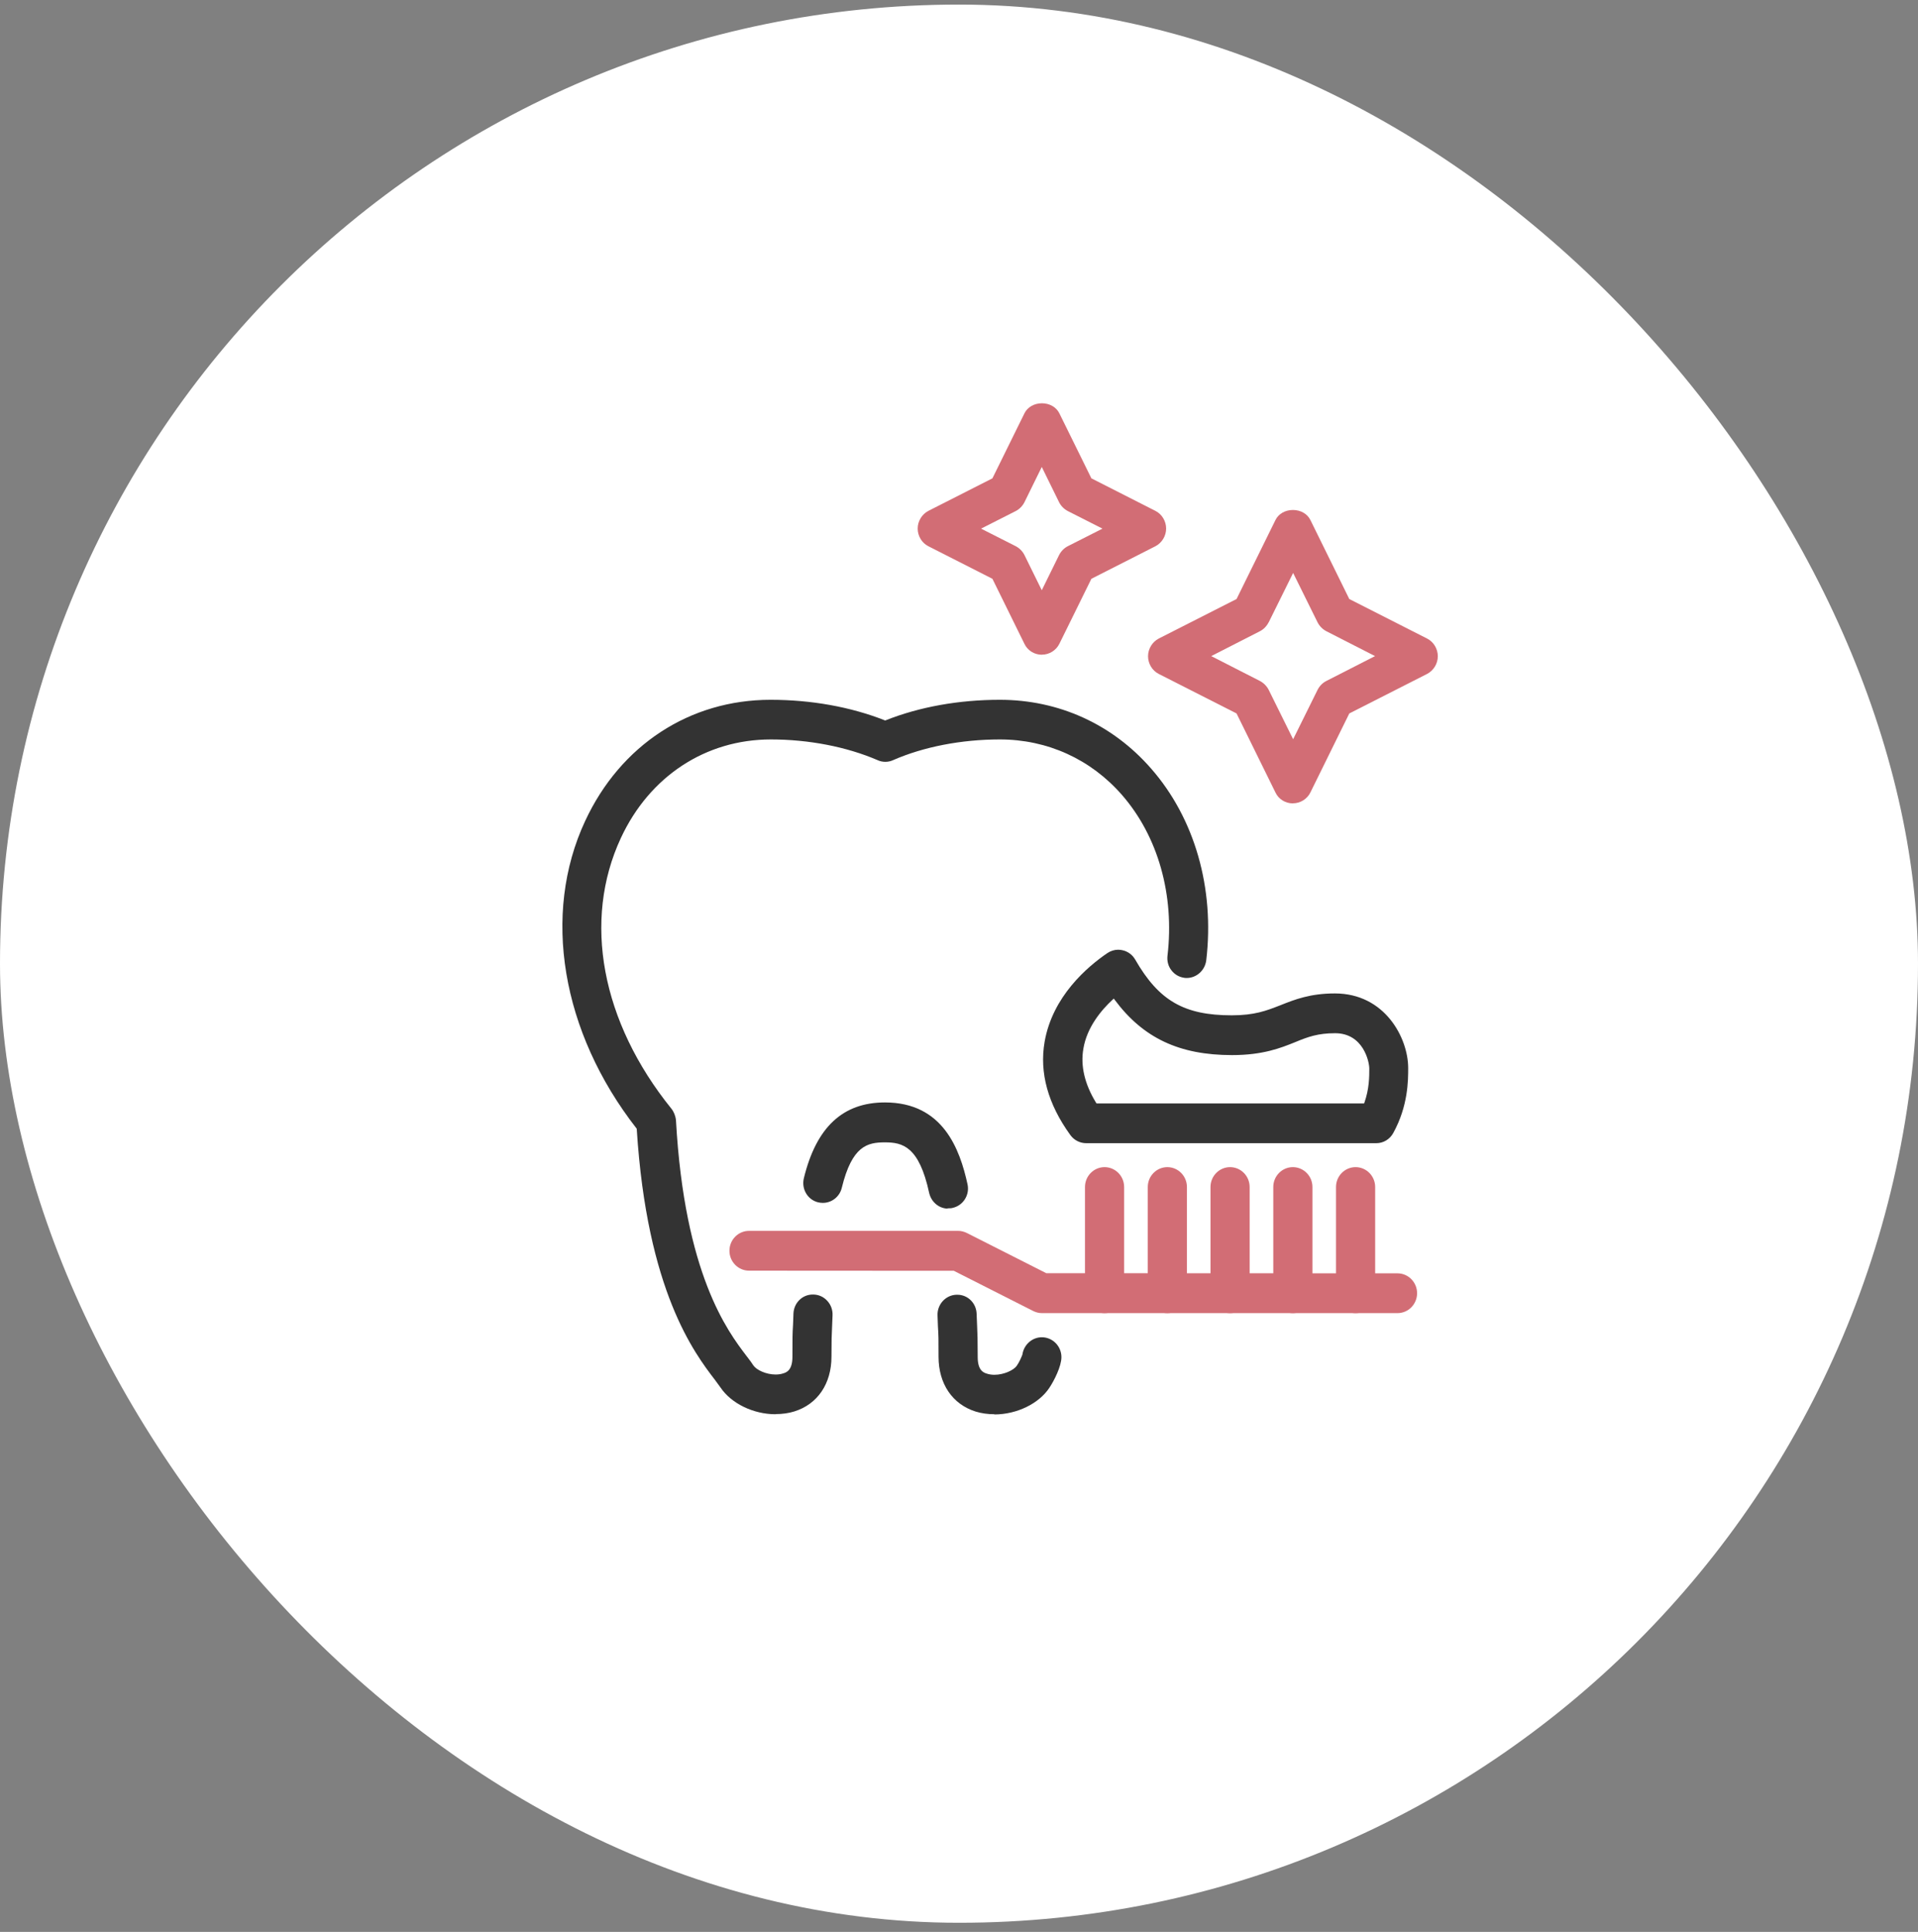 <svg width="140" height="141" viewBox="0 0 140 141" fill="none" xmlns="http://www.w3.org/2000/svg">
<rect x="0" y="0" width="140" height="141" fill="#808080" stroke="none"/>
<rect y="0.334" width="140" height="140" rx="70" fill="white"/>
<path d="M79.284 83.436C78.826 83.436 78.397 83.216 78.126 82.84C76.49 80.582 75.859 78.289 76.249 76.036C76.825 72.721 79.368 70.558 80.832 69.561C81.073 69.401 81.344 69.316 81.62 69.316C81.729 69.316 81.837 69.331 81.946 69.356C82.33 69.441 82.665 69.692 82.862 70.037C84.587 73.037 86.43 74.103 89.909 74.103C91.575 74.103 92.433 73.767 93.423 73.382L93.512 73.347C94.507 72.951 95.641 72.506 97.435 72.506C101.086 72.506 102.787 75.755 102.787 77.954C102.787 78.85 102.787 80.717 101.697 82.695C101.441 83.156 100.978 83.436 100.456 83.436H79.279H79.284ZM81.216 72.956C80.383 73.728 79.334 74.979 79.077 76.546C78.861 77.798 79.171 79.125 80.009 80.492L80.038 80.537H99.569L99.593 80.472C99.948 79.466 99.948 78.574 99.948 77.989C99.948 77.478 99.504 75.41 97.454 75.41C96.203 75.41 95.478 75.67 94.517 76.071C93.482 76.486 92.191 77.007 89.929 77.007C86.08 77.007 83.439 75.76 81.364 72.971L81.3 72.881L81.221 72.956H81.216Z" fill="#333333"/>
<path d="M76.047 95.839C75.83 95.839 75.613 95.784 75.406 95.679L69.62 92.749L54.673 92.74C53.885 92.74 53.244 92.089 53.244 91.287C53.244 90.486 53.885 89.835 54.673 89.835H69.941C70.158 89.835 70.374 89.891 70.586 89.996L76.372 92.925L102.008 92.935C102.796 92.935 103.437 93.586 103.437 94.387C103.437 95.188 102.796 95.839 102.008 95.839H76.047Z" fill="#D26D75"/>
<path d="M94.369 95.839C93.581 95.839 92.94 95.188 92.94 94.387V86.636C92.94 85.835 93.581 85.184 94.369 85.184C95.158 85.184 95.799 85.835 95.799 86.636V94.387C95.799 95.188 95.158 95.839 94.369 95.839Z" fill="#D26D75"/>
<path d="M89.786 95.839C88.998 95.839 88.357 95.188 88.357 94.387V86.636C88.357 85.835 88.998 85.184 89.786 85.184C90.575 85.184 91.215 85.835 91.215 86.636V94.387C91.215 95.188 90.575 95.839 89.786 95.839Z" fill="#D26D75"/>
<path d="M85.208 95.839C84.419 95.839 83.779 95.188 83.779 94.387V86.636C83.779 85.835 84.419 85.184 85.208 85.184C85.996 85.184 86.637 85.835 86.637 86.636V94.387C86.637 95.188 85.996 95.839 85.208 95.839Z" fill="#D26D75"/>
<path d="M80.625 95.839C79.836 95.839 79.196 95.188 79.196 94.387V86.636C79.196 85.835 79.836 85.184 80.625 85.184C81.413 85.184 82.054 85.835 82.054 86.636V94.387C82.054 95.188 81.413 95.839 80.625 95.839Z" fill="#D26D75"/>
<path d="M98.948 95.839C98.159 95.839 97.518 95.188 97.518 94.387V86.636C97.518 85.835 98.159 85.184 98.948 85.184C99.736 85.184 100.377 85.835 100.377 86.636V94.387C100.377 95.188 99.736 95.839 98.948 95.839Z" fill="#D26D75"/>
<path d="M72.587 103.219C72.104 103.219 71.646 103.154 71.217 103.024C69.522 102.493 68.507 101.001 68.507 99.028C68.507 97.762 68.507 97.461 68.462 96.805L68.433 96.004C68.418 95.619 68.556 95.248 68.812 94.963C69.073 94.677 69.423 94.512 69.803 94.497H69.882C70.641 94.497 71.261 95.108 71.286 95.889L71.321 96.745C71.35 97.411 71.365 97.742 71.365 99.049C71.365 100.06 71.828 100.195 72.045 100.26C72.203 100.31 72.385 100.34 72.582 100.34C73.292 100.34 74.011 99.99 74.218 99.679C74.42 99.389 74.558 99.043 74.627 98.868C74.731 98.137 75.342 97.601 76.047 97.601C76.835 97.601 77.476 98.252 77.476 99.053C77.476 99.73 76.934 100.786 76.594 101.292C75.83 102.448 74.218 103.229 72.592 103.234L72.587 103.219Z" fill="#333333"/>
<path d="M69.162 88.213C68.521 88.188 67.974 87.722 67.822 87.066C67.087 83.662 65.875 83.376 64.594 83.376C63.312 83.376 62.194 83.626 61.445 86.691C61.292 87.337 60.72 87.793 60.06 87.793C59.947 87.793 59.828 87.778 59.715 87.752C59.345 87.662 59.03 87.427 58.838 87.097C58.641 86.766 58.586 86.376 58.675 85.995C59.582 82.27 61.519 80.462 64.594 80.462C68.827 80.462 70.059 83.867 70.621 86.43C70.705 86.811 70.636 87.197 70.433 87.522C70.227 87.848 69.911 88.073 69.537 88.158C69.438 88.188 69.34 88.188 69.236 88.188H69.177L69.162 88.218V88.213Z" fill="#333333"/>
<path d="M56.61 103.219C54.994 103.219 53.382 102.438 52.599 101.277C52.49 101.121 52.352 100.931 52.185 100.711C50.701 98.773 47.227 94.237 46.478 82.41V82.38L46.458 82.355C40.973 75.32 39.539 66.722 42.713 59.918C45.29 54.38 50.347 51.075 56.245 51.075C59.207 51.075 62.09 51.591 64.579 52.572L64.613 52.587L64.648 52.572C67.117 51.591 70 51.075 72.981 51.075C77.279 51.075 81.201 52.858 84.025 56.097C87.204 59.727 88.668 64.825 88.047 70.092C87.953 70.823 87.342 71.379 86.617 71.379C86.563 71.379 86.514 71.379 86.46 71.369C86.08 71.319 85.74 71.129 85.509 70.823C85.272 70.523 85.174 70.142 85.218 69.757C85.74 65.316 84.528 61.039 81.896 58.02C79.62 55.411 76.451 53.969 72.981 53.969C70.182 53.969 67.413 54.505 65.185 55.481C65.008 55.562 64.816 55.602 64.623 55.602C64.431 55.602 64.234 55.562 64.061 55.481C61.8 54.505 59.03 53.969 56.265 53.969C51.505 53.969 47.414 56.658 45.32 61.16C42.511 67.193 43.891 74.584 49.011 80.923C49.188 81.148 49.312 81.454 49.341 81.769C49.967 93.02 53.126 97.171 54.471 98.943L54.56 99.058C54.737 99.289 54.885 99.484 54.989 99.654C55.206 99.98 55.91 100.32 56.615 100.32C56.812 100.32 56.995 100.295 57.162 100.24C57.379 100.175 57.842 100.04 57.842 99.028C57.842 97.692 57.842 97.371 57.887 96.665L57.916 95.874C57.946 95.093 58.562 94.482 59.321 94.482H59.4C59.779 94.497 60.134 94.662 60.39 94.948C60.651 95.233 60.784 95.604 60.77 95.989L60.735 96.85C60.706 97.476 60.691 97.792 60.691 99.018C60.691 100.991 59.675 102.488 57.98 103.014C57.571 103.144 57.098 103.209 56.605 103.209L56.61 103.219Z" fill="#333333"/>
<path d="M76.047 47.786C75.5 47.786 75.002 47.475 74.775 46.989L72.439 42.243L67.767 39.869C67.289 39.629 66.984 39.118 66.984 38.578C66.984 38.037 67.294 37.531 67.767 37.286L72.439 34.912L74.775 30.171C74.997 29.715 75.49 29.434 76.052 29.434C76.613 29.434 77.106 29.715 77.328 30.171L79.664 34.912L84.336 37.286C84.814 37.526 85.119 38.037 85.119 38.578C85.119 39.118 84.809 39.624 84.336 39.869L79.664 42.243L77.328 46.984C77.091 47.47 76.589 47.781 76.056 47.781H76.042L76.047 47.786ZM74.78 36.65C74.632 36.94 74.406 37.165 74.139 37.301L71.611 38.583L74.139 39.864C74.425 40.014 74.647 40.245 74.78 40.515L76.042 43.079L77.303 40.515C77.451 40.225 77.678 39.999 77.944 39.864L80.472 38.583L77.944 37.301C77.658 37.15 77.436 36.92 77.303 36.65L76.042 34.081L74.78 36.65Z" fill="#D26D75"/>
<path d="M94.369 58.636C93.822 58.636 93.325 58.326 93.098 57.84L90.259 52.072L84.582 49.188C84.104 48.947 83.799 48.437 83.799 47.896C83.799 47.355 84.109 46.849 84.582 46.604L90.259 43.72L93.098 37.957C93.32 37.501 93.812 37.221 94.374 37.221C94.936 37.221 95.429 37.501 95.651 37.957L98.489 43.72L104.166 46.604C104.644 46.844 104.95 47.355 104.95 47.896C104.95 48.437 104.64 48.942 104.166 49.188L98.489 52.072L95.651 57.835C95.414 58.321 94.911 58.631 94.379 58.631H94.364L94.369 58.636ZM92.6 45.422C92.452 45.713 92.226 45.938 91.96 46.073L88.411 47.886L91.96 49.698C92.245 49.849 92.467 50.079 92.605 50.349L94.389 53.954L96.173 50.349C96.321 50.059 96.548 49.834 96.819 49.698L100.367 47.886L96.819 46.073C96.533 45.923 96.311 45.693 96.173 45.422L94.389 41.817L92.605 45.422H92.6Z" fill="#D26D75"/>
</svg>
